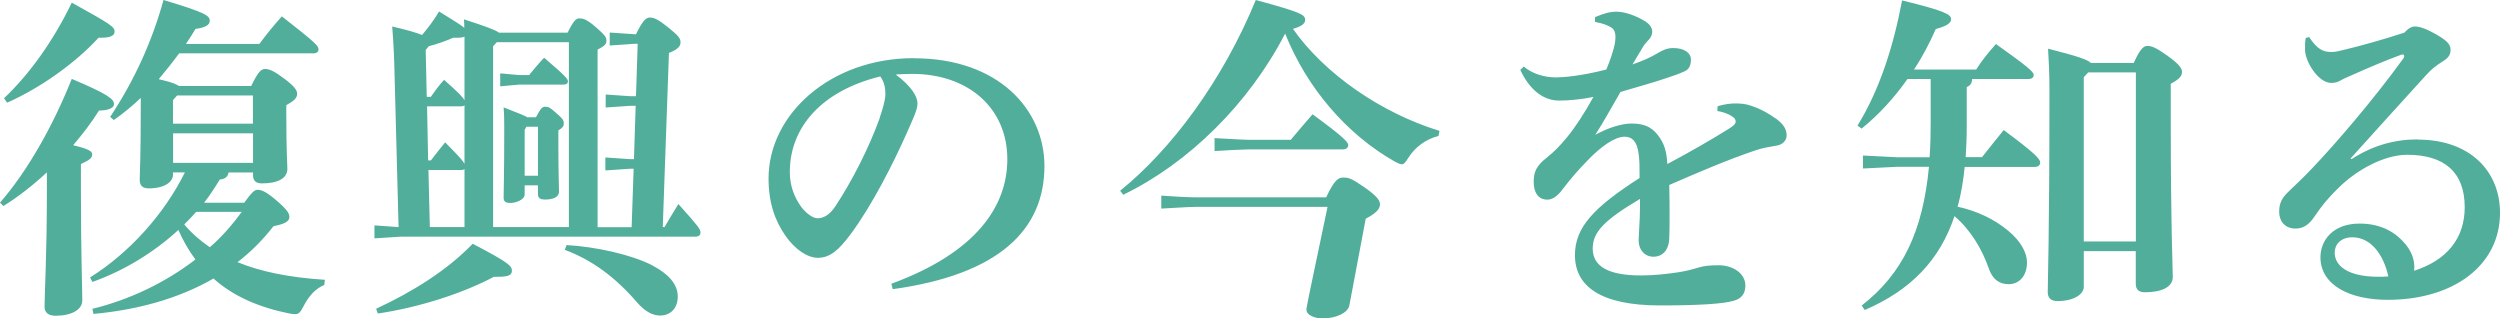 <?xml version="1.0" encoding="UTF-8"?><svg id="_レイヤー_2" xmlns="http://www.w3.org/2000/svg" viewBox="0 0 235.15 29.94"><defs><style>.cls-1{fill:#51ae9b;}</style></defs><g id="_レイヤー_1-2"><path class="cls-1" d="M25.75,21.27c1.12-.22,1.47-.48,1.47-.86,0-.32-.16-.67-1.34-1.66-.83-.7-1.28-.9-1.66-.9-.29,0-.58,.29-1.25,1.22h-3.77c.54-.7,1.02-1.44,1.47-2.18,.54-.06,.77-.29,.83-.67h2.3v.26c0,.54,.29,.77,.83,.77,1.47,0,2.4-.45,2.4-1.38,0-.35-.1-1.66-.1-5.15v-.83c.7-.38,1.02-.67,1.02-1.06,0-.29-.16-.64-1.18-1.41-1.02-.77-1.44-.93-1.86-.93-.35,0-.67,.32-1.28,1.6h-6.78c-.58-.35-1.28-.48-1.92-.64,.67-.8,1.31-1.6,1.92-2.43h12.63c.32,0,.48-.16,.48-.38,0-.32-.26-.61-3.45-3.1-.83,.93-1.5,1.76-2.11,2.59h-6.91c.32-.48,.64-.96,.9-1.41,.96-.13,1.34-.38,1.34-.77,0-.48-.42-.77-4.35-1.95-1.09,3.93-2.72,7.52-5.02,11l.35,.29c.9-.64,1.76-1.34,2.53-2.08v.93c0,4.73-.1,6.4-.1,6.78,0,.54,.29,.8,.83,.8,1.57,0,2.3-.64,2.3-1.28v-.22h1.12c-1.95,3.93-5.21,7.55-8.92,9.88l.22,.42c2.88-1.02,5.73-2.72,8.09-4.89,.42,.96,.96,1.92,1.6,2.78-2.78,2.14-6.14,3.77-9.69,4.64l.1,.48c4.09-.38,7.96-1.41,11.29-3.33,1.82,1.63,4.19,2.69,7.13,3.29,.22,.03,.38,.06,.54,.06,.38,0,.51-.19,.83-.8,.42-.8,1.02-1.57,1.92-1.95l.06-.48c-3.39-.22-6.05-.77-8.22-1.66,1.25-.96,2.37-2.08,3.39-3.39Zm-9.47-11.87l.38-.42h7.13v2.65h-7.52v-2.24Zm0,5.92v-2.78h7.52v2.78h-7.52Zm3.45,7.93c-.9-.61-1.7-1.31-2.4-2.14,.38-.38,.77-.77,1.12-1.18h4.29c-.9,1.22-1.86,2.34-3.01,3.33ZM8.67,14.52c0-.29-.32-.51-1.79-.86,.93-1.09,1.76-2.18,2.43-3.26,.32,0,1.41-.06,1.41-.61,0-.45-.48-.9-3.97-2.37-1.76,4.41-4.16,8.67-6.75,11.64l.32,.32c1.38-.86,2.78-1.95,4.09-3.17v1.66c0,6.17-.22,9.72-.22,11,0,.51,.35,.83,1.02,.83,1.54,0,2.53-.58,2.53-1.44,0-1.18-.13-4.57-.13-10.3v-2.53c.8-.38,1.06-.54,1.06-.93Zm.61-10.97h.22c.86,0,1.28-.19,1.28-.58,0-.45-.38-.7-4.03-2.72C5.02,3.84,2.78,6.97,.38,9.24l.29,.42c3.1-1.38,6.37-3.68,8.6-6.11ZM44.46,22.93c-2.4,2.49-5.63,4.51-9.08,6.11l.16,.45c3.93-.58,8.03-1.92,10.91-3.45,1.09,0,1.7-.03,1.7-.58,0-.45-.32-.77-3.68-2.53Zm7.8-12.35c-.54-.48-.67-.54-.99-.54-.26,0-.42,.16-.86,.99h-.83c-.26-.19-.86-.38-2.21-.93,.06,.74,.06,1.38,.06,2.02,0,4.35-.06,5.89-.06,6.46,0,.38,.19,.51,.64,.51,.48,0,1.34-.29,1.34-.8v-.86h1.25v.83c0,.35,.19,.51,.67,.51,.86,0,1.31-.29,1.31-.74,0-.54-.06-1.63-.06-4.7v-1.06c.45-.29,.51-.42,.51-.67s-.06-.42-.77-1.02Zm-1.66,5.95h-1.25v-4.32l.16-.29h1.09v4.61Zm10.78,8.44c-1.98-1.02-5.31-1.76-8.09-1.92l-.16,.45c2.56,.96,4.73,2.56,6.78,4.93,.74,.86,1.47,1.25,2.18,1.25,.9,0,1.66-.61,1.66-1.79s-.9-2.14-2.37-2.91Zm1.12-3.61h-.16l.58-16.38c.8-.32,1.09-.61,1.09-.99,0-.35-.13-.58-1.12-1.38-.99-.8-1.38-.96-1.76-.96-.32,0-.64,.19-1.31,1.57h-.13l-2.34-.16v1.22l2.34-.16h.29l-.16,4.93h-.51l-2.34-.16v1.22l2.34-.16h.48l-.16,5.02h-.35l-2.34-.16v1.22l2.34-.16h.32l-.19,5.5h-3.2V4.67c.7-.38,.83-.51,.83-.86,0-.29-.1-.48-1.02-1.28-.9-.77-1.22-.8-1.54-.8-.29,0-.54,.22-1.09,1.34h-6.46c-.35-.26-1.22-.58-3.29-1.25,.03,.26,.03,.51,.03,.8-.29-.26-.96-.67-2.37-1.54-.51,.86-1.06,1.57-1.6,2.21-.54-.22-1.44-.48-2.81-.8,.13,1.66,.19,2.94,.22,4.48l.38,14.39-2.27-.16v1.22l2.49-.16h27.7c.32,0,.48-.16,.48-.38,0-.32-.19-.58-2.08-2.69-.48,.77-.86,1.41-1.31,2.18Zm-18.81,0h-3.26l-.13-5.37h3.07c.16,0,.26-.03,.32-.1v5.47Zm0-5.95c-.13-.26-.54-.74-1.82-2.02-.58,.7-.93,1.18-1.34,1.7h-.26l-.1-5.09h3.2c.16,0,.26-.03,.32-.1v5.5Zm0-5.98c-.13-.26-.58-.74-1.92-1.92-.48,.51-.86,1.06-1.25,1.6h-.38l-.1-4.41,.29-.35c.83-.22,1.57-.48,2.3-.8,.32,0,.77,.03,1.06-.1v5.98Zm9.82,11.93h-7.13V4.35l.35-.38h6.78V21.37Zm-.54-13.4c.32,0,.45-.13,.45-.29,0-.22-.1-.42-2.24-2.24-.61,.64-.96,1.09-1.41,1.63h-.96l-1.76-.16v1.22l1.76-.16h4.16Zm32.98-2.49c-7.84,0-13.66,5.28-13.66,11.32,0,2.3,.61,4,1.63,5.44,.86,1.22,2.02,2.02,3.01,2.02,1.18,0,2.02-.8,3.07-2.21,1.98-2.65,4-6.62,5.28-9.5,.51-1.18,1.02-2.18,1.02-2.81s-.54-1.6-2.05-2.72c.45-.03,.96-.06,1.54-.06,5.31,0,8.96,3.23,8.96,8.03,0,4.45-2.97,8.8-10.91,11.71l.13,.51c10.01-1.38,14.27-5.6,14.27-11.58,0-5.31-4.32-10.14-12.28-10.14Zm-3.2,5.63c-1.02,2.81-2.56,5.85-4.16,8.28-.54,.83-1.12,1.15-1.7,1.15-.45,0-1.12-.51-1.54-1.09-.64-.9-1.06-1.95-1.06-3.26,0-4.22,3.01-7.64,8.51-8.99,.42,.58,.48,1.18,.48,1.66,0,.61-.32,1.6-.54,2.24ZM121.61,2.72c.99-.29,1.15-.58,1.15-.86,0-.48-.38-.7-4.64-1.86-3.13,7.61-7.93,14.04-12.76,17.94l.29,.38c6.14-2.97,11.83-8.57,15.23-15.16,2.05,5.12,5.79,9.47,10.3,12.03,.29,.16,.51,.26,.67,.26,.22,0,.35-.19,.64-.64,.61-.96,1.63-1.73,2.81-2.02l.1-.48c-5.53-1.7-10.81-5.37-13.79-9.6Zm6.75,14.91c-1.25-.86-1.5-.93-2.02-.93-.45,0-.83,.22-1.6,1.86h-12.31c-.77,0-2.4-.1-3.2-.16v1.22c.8-.03,2.43-.16,3.2-.16h12.44c-.48,2.37-1.86,8.73-1.98,9.56-.1,.61,.77,.93,1.5,.93,1.31,0,2.4-.54,2.53-1.22l1.54-8.16c.93-.48,1.34-.9,1.34-1.34,0-.32-.16-.7-1.44-1.6Zm-1.54-3.97c0-.22-.16-.58-3.36-2.91-.7,.8-1.57,1.82-2.05,2.4h-3.97c-.58,0-2.43-.13-3.2-.16v1.22c.8-.06,2.78-.16,3.2-.16h8.86c.32,0,.51-.16,.51-.38Zm40.17-2.53c-.51-.38-1.31-.86-2.27-1.18-.54-.19-1.02-.22-1.5-.22-.42,0-.99,.06-1.66,.26l-.03,.45c.61,.1,1.09,.29,1.44,.54,.16,.1,.29,.26,.29,.45,0,.26-.32,.48-.74,.74-1.54,.96-3.58,2.14-5.69,3.26-.06-1.18-.29-1.89-.77-2.56-.45-.61-1.02-1.25-2.59-1.25-.93,0-2.18,.38-3.42,1.06,.77-1.18,1.5-2.53,2.37-4.03,1.73-.51,3.13-.9,4.16-1.25,.77-.26,1.28-.42,1.89-.7,.38-.19,.58-.51,.58-1.09,0-.67-.67-1.09-1.66-1.09-.58,0-.99,.19-1.47,.48-.7,.42-1.44,.74-2.37,1.06,.35-.58,.74-1.25,1.02-1.7,.13-.22,.38-.48,.58-.7,.16-.19,.26-.42,.26-.7,0-.19-.1-.61-.67-.96-.83-.51-1.89-.9-2.69-.9-.64,0-1.18,.16-2.02,.51v.45c.83,.16,1.18,.32,1.5,.51,.35,.19,.42,.61,.42,.86,0,.32-.03,.67-.19,1.22-.13,.45-.29,.99-.67,1.89-2.37,.61-4.06,.74-4.73,.74-1.12,0-2.24-.35-3.04-1.02l-.32,.32c.99,2.11,2.37,2.88,3.65,2.88,.83,0,2.11-.1,3.23-.35-.77,1.41-1.7,2.85-2.49,3.81-.67,.8-1.18,1.34-1.95,1.95-.9,.7-1.18,1.31-1.18,2.18,0,1.34,.64,1.73,1.28,1.73,.54,0,1.02-.42,1.38-.9,.9-1.18,1.54-1.89,2.34-2.72,1.31-1.38,2.62-2.3,3.55-2.3,.7,0,1.15,.42,1.31,1.54,.1,.61,.1,1.38,.1,2.34-4.32,2.78-6.08,4.64-6.08,7.26,0,2.94,2.43,4.73,8,4.73,3.84,0,6.01-.16,6.97-.45,.77-.22,1.06-.74,1.06-1.41,0-1.15-1.15-1.92-2.53-1.92-.8,0-1.38,.06-1.89,.22-.54,.16-1.22,.35-1.95,.45-1.09,.16-2.21,.29-3.45,.29-2.97,0-4.54-.8-4.54-2.53,0-1.57,1.12-2.69,4.45-4.67,0,1.47-.03,2.05-.1,3.26,0,.1-.03,.51-.03,.64,0,.86,.54,1.54,1.41,1.54,.7,0,1.44-.48,1.47-1.76,.03-.54,.03-1.25,.03-2.11s0-1.82-.03-2.88c2.72-1.18,5.37-2.33,8.12-3.26,.64-.22,1.25-.32,2.02-.45,.54-.1,.9-.48,.9-.96,0-.7-.45-1.15-.99-1.57Zm21.49,1.09c-.77,.96-1.41,1.73-2.05,2.56h-1.54c.06-.9,.1-1.82,.1-2.81v-3.77c.32-.16,.48-.32,.51-.77h5.31c.32,0,.48-.16,.48-.38,0-.32-.74-.9-3.55-2.91-.74,.83-1.34,1.57-1.86,2.4h-5.85c.83-1.25,1.5-2.56,2.05-3.81,1.09-.29,1.44-.58,1.44-.93,0-.45-.58-.77-4.61-1.76-.83,4.41-2.14,8.44-4.19,11.77l.38,.29c1.66-1.34,3.1-2.94,4.32-4.67h2.18v4.13c0,1.15-.03,2.21-.1,3.23h-3.07l-3.2-.16v1.22l3.2-.16h3.01c-.58,6.05-2.46,10.04-6.33,13.05l.29,.42c4.38-1.89,7.07-4.73,8.44-8.83,1.54,1.31,2.62,3.17,3.23,4.93,.35,1.02,.99,1.47,1.86,1.47,1.02,0,1.73-.8,1.73-2.05,0-.93-.61-2.02-1.76-2.97-1.31-1.09-2.91-1.86-4.77-2.27,.35-1.22,.54-2.49,.67-3.74h6.59c.35,0,.51-.19,.51-.42,0-.32-.48-.86-3.42-3.04Zm15.45-6.94c-1.18-.83-1.54-.96-1.95-.96-.38,0-.7,.32-1.28,1.6h-4.03c-.32-.32-1.28-.64-4.03-1.34,.06,1.06,.13,2.21,.13,3.81,0,14.17-.16,17.88-.16,19.1,0,.54,.32,.83,.9,.83,1.6,0,2.49-.67,2.49-1.34v-3.36h4.89v3.07c0,.58,.32,.8,.86,.8,1.5,0,2.62-.45,2.62-1.44s-.19-4.41-.19-14.81v-3.36c.83-.45,1.06-.74,1.06-1.12,0-.29-.22-.7-1.31-1.47Zm-3.04,17.43h-4.89V7.26l.42-.45h4.48v15.9Zm26.51-9.6c-2.17,0-4.25,.58-6.21,1.86l-.1-.06c2.3-2.56,4.61-5.09,7.04-7.77,.54-.61,.99-.96,1.7-1.41,.51-.32,.67-.61,.67-1.06,0-.58-.51-.96-1.54-1.54-.86-.48-1.44-.64-1.82-.64-.29,0-.61,.16-.99,.58-2.05,.67-4.13,1.25-5.73,1.63-.51,.13-.77,.19-1.15,.19-.77,0-1.31-.26-2.08-1.41l-.32,.1c-.06,.38-.06,.7-.06,1.09,0,1.12,1.25,3.13,2.46,3.13,.42,0,.64-.1,.86-.22,.32-.19,.67-.32,1.15-.54,1.5-.67,3.07-1.34,4.57-1.89,.03,0,.13-.03,.16-.03,.06,0,.13,.06,.13,.16,0,.06-.03,.13-.06,.19-2.85,3.93-6.4,8.06-8.6,10.36-.86,.93-1.86,1.82-2.24,2.21-.64,.61-.86,1.12-.86,1.86,0,.99,.61,1.6,1.54,1.6,.77,0,1.28-.42,1.7-1.02,.74-1.09,1.44-1.98,2.72-3.17,1.28-1.18,3.77-2.75,6.08-2.75,3.49,0,5.41,1.63,5.41,4.93,0,2.91-1.66,4.99-4.77,5.98,.03-.13,.03-.26,.03-.38,0-.67-.26-1.38-.7-1.95-1.02-1.34-2.49-2.11-4.45-2.11-2.53,0-3.68,1.6-3.68,3.17,0,2.59,2.72,4.03,6.43,4,6.05-.03,10.46-3.2,10.46-8.19,0-3.84-2.75-6.88-7.74-6.88Zm-3.71,12.92c-2.78,0-4.09-.99-4.09-2.27,0-.77,.58-1.44,1.66-1.44,1.7,0,2.91,1.54,3.39,3.68-.35,.03-.67,.03-.96,.03Z"/></g></svg>